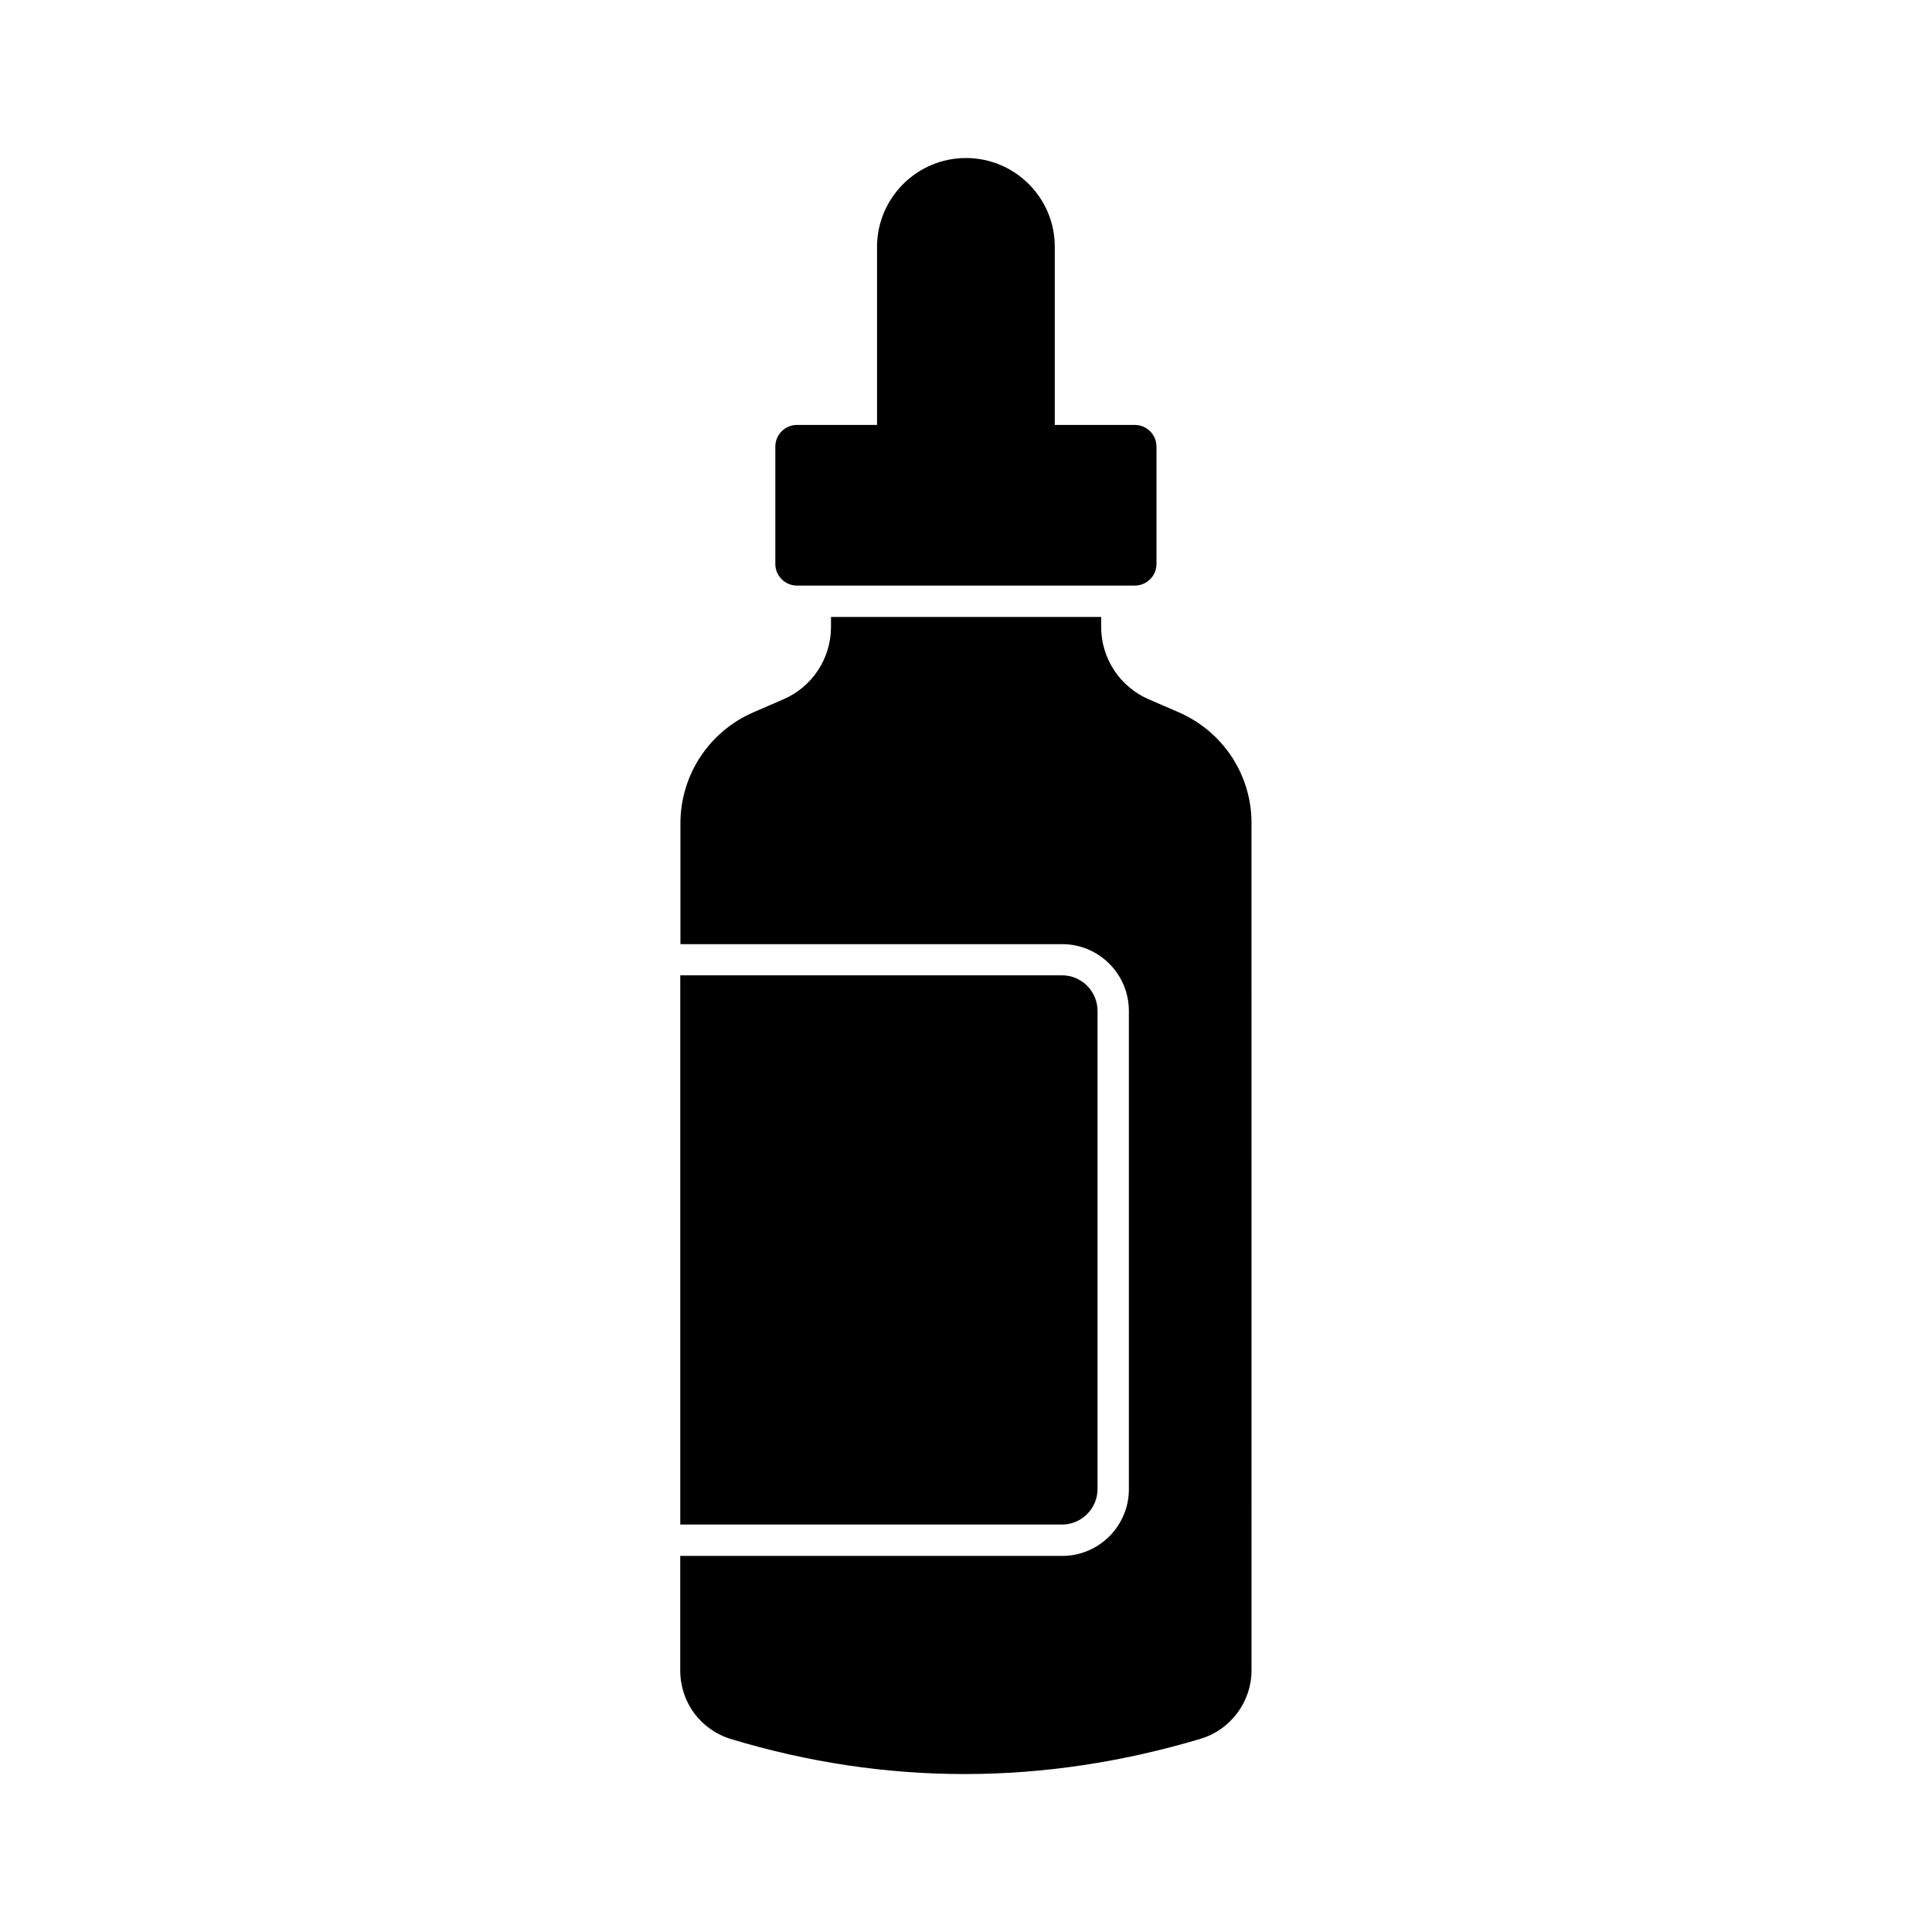 <?xml version="1.0" encoding="UTF-8"?>
<!-- Uploaded to: SVG Repo, www.svgrepo.com, Generator: SVG Repo Mixer Tools -->
<svg fill="#000000" width="800px" height="800px" version="1.1" viewBox="144 144 512 512" xmlns="http://www.w3.org/2000/svg">
 <g>
  <path d="m400 185.88c-13 0-23.578 10.578-23.578 23.578v47.156h-21.211c-3.176 0-5.742 2.57-5.742 5.742v31.086c0 3.176 2.57 5.742 5.742 5.742h89.527c3.176 0 5.742-2.57 5.742-5.742v-31.086c0-3.176-2.57-5.742-5.742-5.742h-21.211v-47.156c0.051-12.996-10.531-23.578-23.527-23.578z"/>
  <path d="m456.32 332.74-7.91-3.426c-7.656-3.324-12.594-10.832-12.594-19.195v-2.621l-71.594 0.004v2.621c0 8.363-4.938 15.871-12.594 19.195l-7.91 3.426c-11.789 5.09-19.398 16.625-19.398 29.473v31.992h101.16c9.773 0 17.684 7.961 17.684 17.684v126.76c0 9.773-7.961 17.684-17.684 17.684h-101.21v30.379c0 8.414 5.391 15.668 13.402 18.137 40.961 12.395 82.828 12.395 124.49-0.051 7.961-2.367 13.504-9.824 13.504-18.137l-0.004-224.45c0.051-12.844-7.559-24.383-19.348-29.473z"/>
  <path d="m434.86 538.6v-126.71c0-5.188-4.231-9.422-9.422-9.422l-101.16 0.004v145.55h101.16c5.188 0 9.422-4.234 9.422-9.422z"/>
 </g>
</svg>